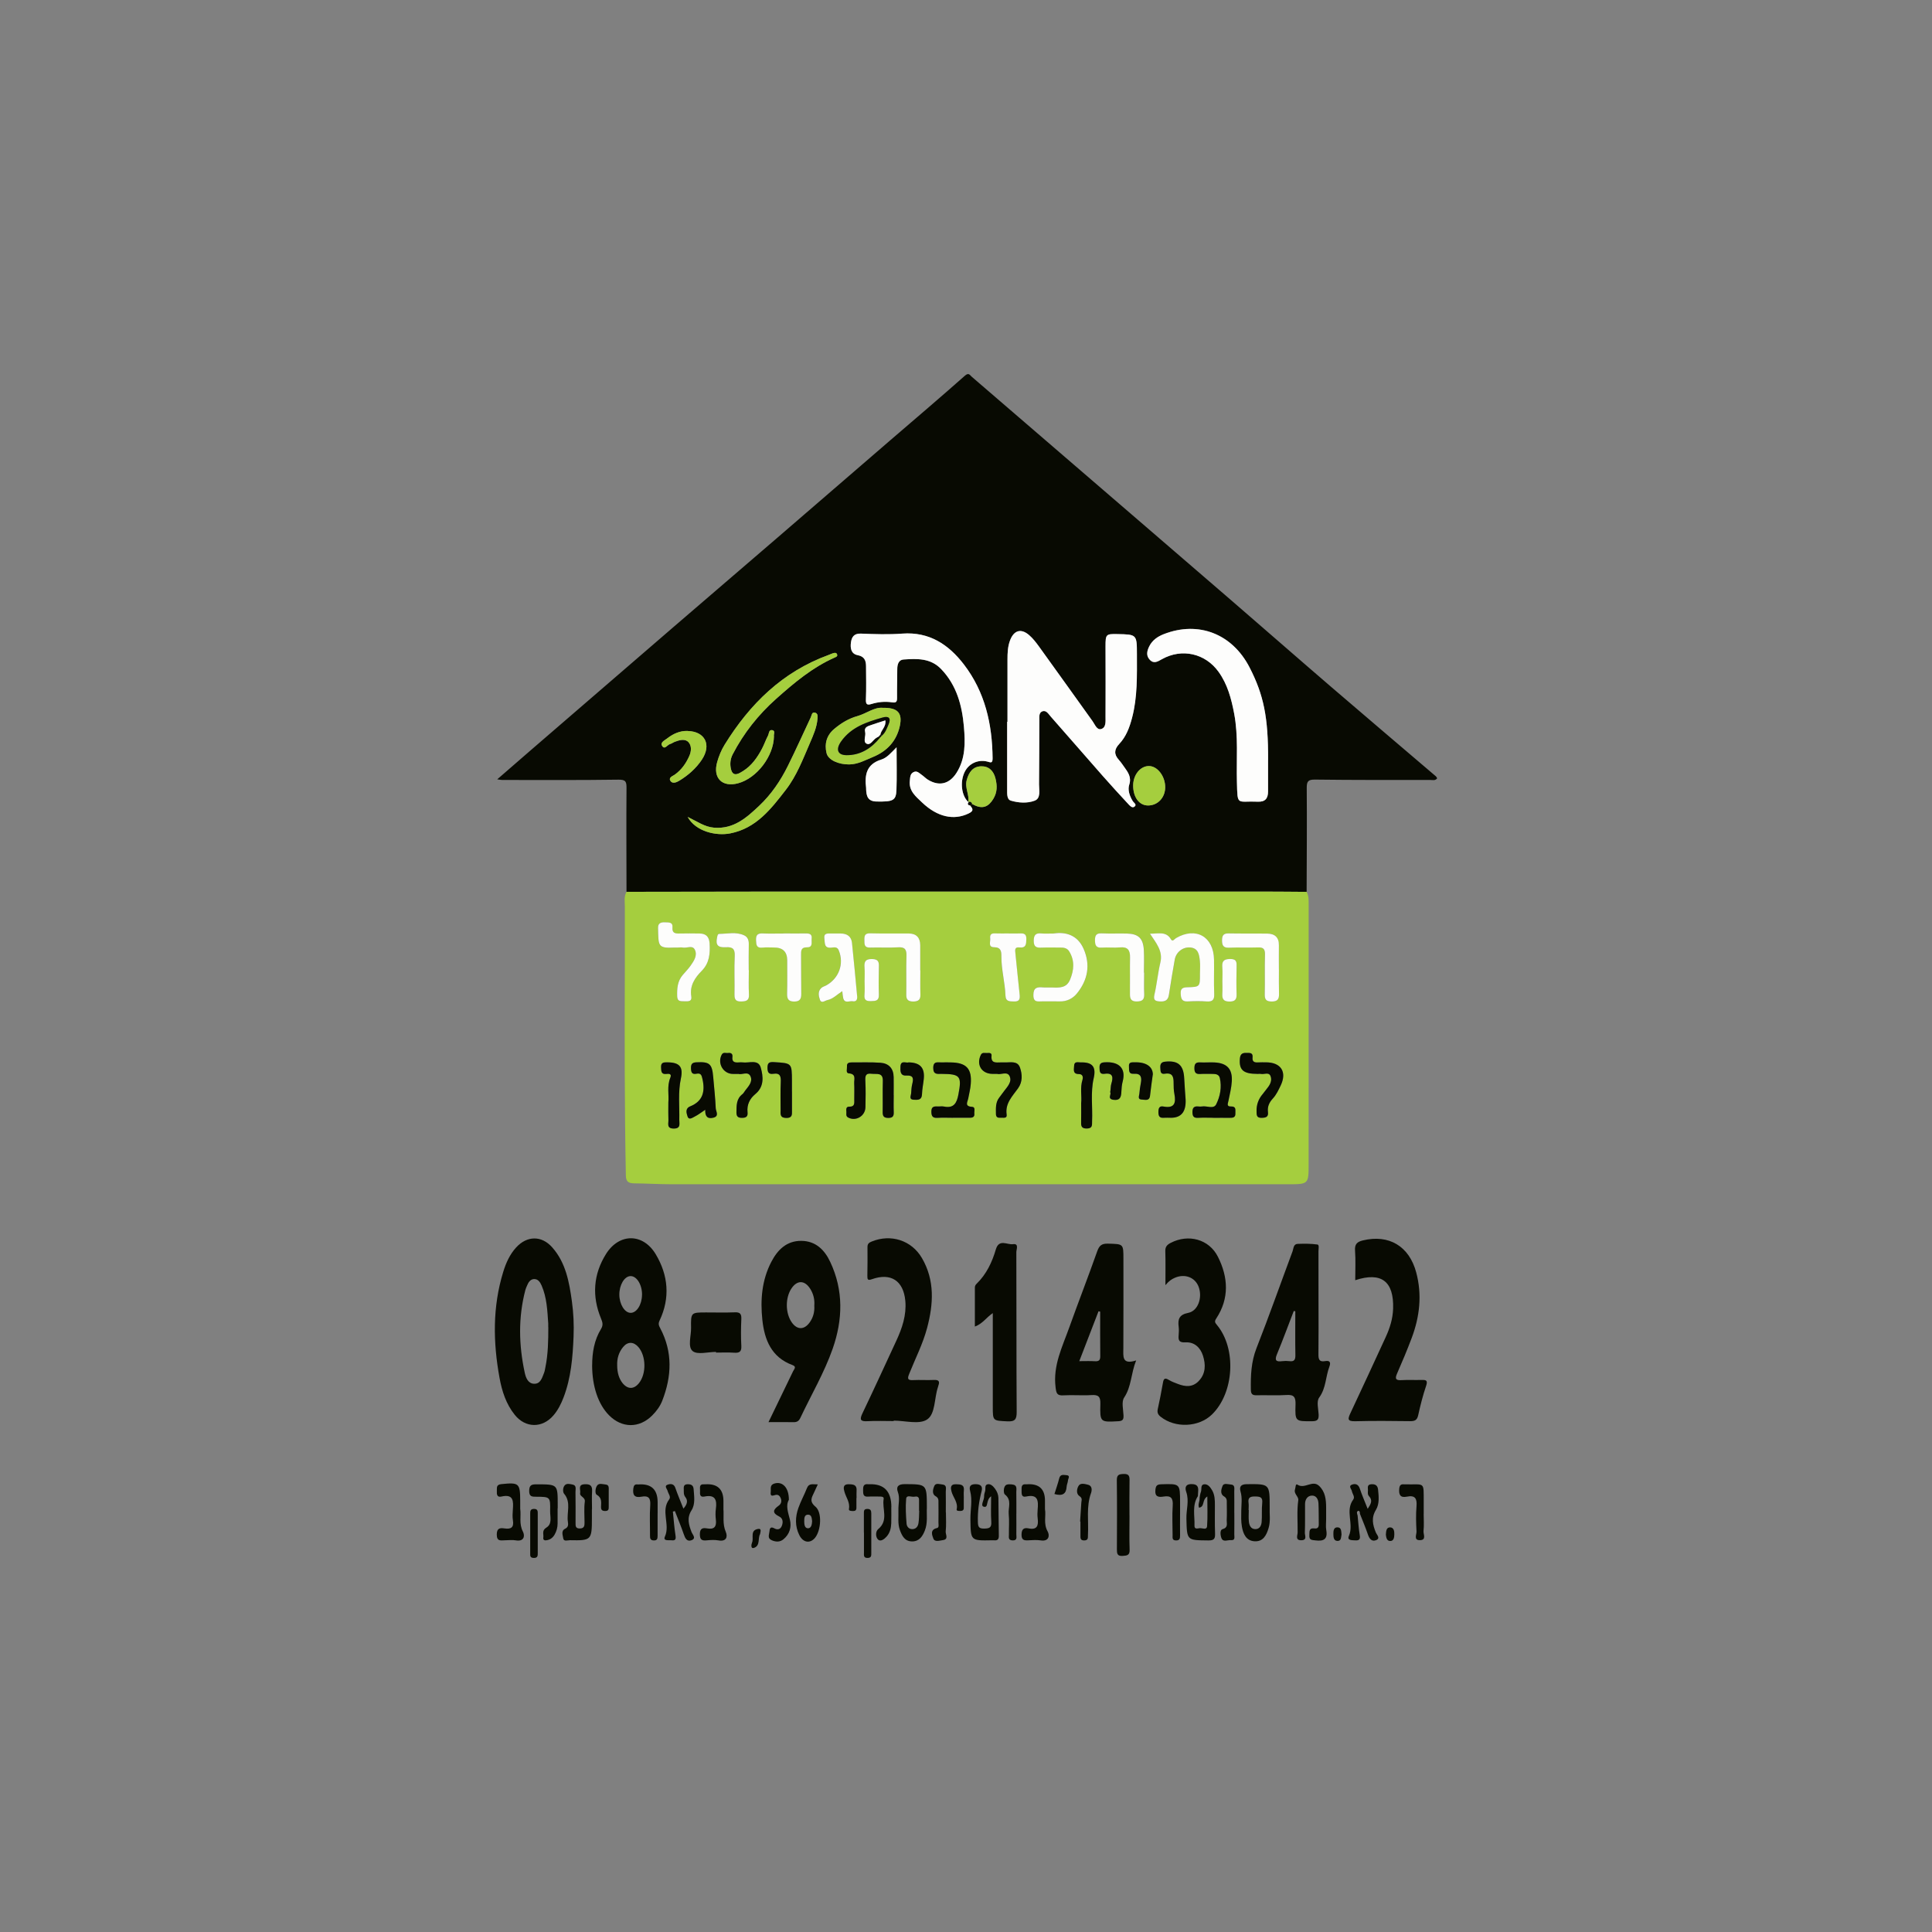 <svg xmlns="http://www.w3.org/2000/svg" id="Layer_1" viewBox="0 0 512 512"><rect x="0" y="0" width="512" height="512" fill="#808080" stroke="none"/><defs><style>      .cls-1 {        fill: #a5ce3e;      }      .cls-2 {        fill: #080a02;      }      .cls-3 {        fill: #fdfdfc;      }    </style></defs><path class="cls-2" d="M166.03,236.34c-.01-9.17-.07-18.33,0-27.49.01-1.66-.17-2.26-2.13-2.23-10.28.15-20.55.08-30.83.08-.29,0-.59-.07-1.3-.17,3.09-2.68,5.9-5.13,8.72-7.57,12.76-11.02,25.52-22.04,38.29-33.05,9.04-7.79,18.11-15.55,27.15-23.34,10.03-8.64,20.05-17.31,30.08-25.96,6.57-5.66,13.19-11.27,19.67-17.02,1.06-.94,1.31-.21,1.85.26,7.78,6.7,15.56,13.4,23.34,20.1,15.25,13.14,30.52,26.27,45.76,39.43,8.78,7.58,17.51,15.24,26.31,22.8,9.16,7.88,18.38,15.69,27.57,23.54.16.14.24.36.36.53-.51.69-1.2.45-1.8.45-10.2,0-20.4.03-30.59-.1-1.86-.02-2.19.51-2.18,2.26.07,9.16,0,18.33-.03,27.49-3.82-.02-7.63-.07-11.45-.07-42.66,0-85.32,0-127.98,0-13.61,0-27.21.04-40.82.06ZM256.61,212.55c-1.81-1.63-2.26-5.36-.96-7.99,1.1-2.21,3.49-3.33,5.96-2.74.81.19,1.44.64,1.43-.84-.08-9.06-1.99-17.58-7.61-24.89-4.07-5.3-9.17-8.69-16.31-8.17-3.64.27-7.33.14-10.98,0-1.84-.07-2.45.92-2.64,2.36-.2,1.49.02,3.02,1.82,3.36,1.74.33,2.17,1.41,2.18,2.89.02,2.95.08,5.9-.03,8.84-.05,1.28.3,1.56,1.45,1.21,1.77-.55,3.62-.73,5.43-.45,1.13.17,1.38-.12,1.37-1.18-.03-2.55.06-5.1.06-7.65,0-1.23.37-2.43,1.66-2.52,3.58-.24,7.16-.41,10,2.57,4.09,4.28,5.5,9.62,6,15.23.37,4.19.46,8.45-1.98,12.27-1.86,2.92-4.56,3.61-7.54,1.8-.61-.37-1.1-.92-1.69-1.32-.63-.42-1.21-1.15-2.12-.71-.95.46-.9,1.38-1,2.26-.32,2.72,1.57,4.19,3.22,5.77,4.07,3.89,8.43,4.83,12.34,2.94,1.32-.64,1.25-1.14.47-2.04.27-.77.71-.34,1.11-.15,2.19,1.04,3.72.41,4.97-1.65,1.09-1.79,1.06-3.52.59-5.44-.51-2.07-1.82-3.28-3.82-3.22-2.12.07-3.2,1.48-3.79,3.61-.59,2.1.73,3.9.41,5.87ZM267,191.29s-.07,0-.11,0c0,5.97,0,11.95,0,17.92,0,1.1-.11,2.63.96,2.96,2.04.62,4.38.77,6.33.02,1.7-.65,1.15-2.76,1.16-4.31.05-5.65.07-11.3.08-16.96,0-.88-.16-1.99.71-2.37,1.09-.49,1.7.65,2.29,1.32,4.63,5.24,9.21,10.54,13.83,15.79,2.21,2.51,4.47,4.96,6.73,7.41.42.45,1.03,1.14,1.6.74.82-.57-.12-1.04-.41-1.52-.82-1.34-1.38-2.93-.93-4.32.66-2.04-.33-3.32-1.33-4.72-.46-.65-.91-1.31-1.44-1.9-1.3-1.45-1.23-2.76.11-4.18,1.85-1.95,2.75-4.37,3.42-6.97,1.45-5.56,1.28-11.21,1.28-16.86,0-5.2-.05-5.2-5.15-5.3-3.05-.06-3.16.03-3.17,3.23,0,6.21.06,12.42,0,18.63-.01,1.2.22,2.92-1.19,3.31-1.11.3-1.64-1.24-2.26-2.11-4.73-6.59-9.43-13.19-14.18-19.76-.79-1.09-1.63-2.19-2.64-3.05-2.13-1.82-3.98-1.26-5,1.34-.65,1.67-.71,3.42-.71,5.17-.01,5.5,0,10.99,0,16.49ZM336.05,201.38c.05-11.25-1.16-17.22-4.91-24.51-4.59-8.92-13.52-12.4-22.69-8.84-1.68.65-3.09,1.62-3.91,3.28-.6,1.21-.88,2.45.17,3.54,1.09,1.14,2.12.44,3.21-.17,5.3-2.96,11.5-1.54,15.01,3.36,2.38,3.32,3.39,7.14,4.13,11.06,1.14,6,.57,12.07.73,18.1.17,6.56-.06,4.99,5.52,5.25,1.98.09,2.74-.87,2.73-2.72-.01-2.79,0-5.57,0-8.36ZM205.1,195.13c-.11-.52.44-1.42-.37-1.62-1.01-.25-.91.89-1.2,1.45-.59,1.12-1,2.34-1.59,3.46-1.23,2.34-2.76,4.51-5.03,5.92-1,.62-2.63,1.74-3.18-.48-.31-1.24-.25-2.62.44-3.94,2.93-5.64,6.81-10.53,11.54-14.74,4.74-4.22,9.59-8.31,15.47-10.91.38-.17.82-.31.68-.79-.18-.62-.72-.49-1.18-.34-.38.12-.74.3-1.11.44-12.2,4.45-20.87,12.99-27.55,23.81-.86,1.4-1.51,3-1.96,4.59-1.19,4.23,1.36,6.74,5.57,5.59,4.95-1.34,9.4-7.16,9.48-12.44ZM233.91,187.58c-2.25-.21-4.31,1.53-6.69,2.19-2.36.66-4.31,1.87-6.13,3.39-2.04,1.7-2.65,3.96-2.05,6.43.46,1.86,3.24,3.02,6.01,2.99,2.31-.03,4.23-1.13,6.26-1.96,3.78-1.55,6.27-4.24,7.14-8.21.76-3.49-.57-4.91-4.55-4.83ZM182.24,216.49c2.12,3.87,7.53,5.1,11.28,4.36,6.89-1.35,10.82-6.49,14.73-11.54,2.88-3.72,4.56-8.17,6.41-12.46.87-2.01,1.8-4.08,1.98-6.34.05-.62.16-1.42-.61-1.64-.92-.26-.91.67-1.15,1.19-2.03,4.31-3.97,8.66-6.09,12.92-1.95,3.92-4.4,7.54-7.59,10.55-3.35,3.16-6.75,6.22-11.96,5.81-2.49-.2-4.37-1.58-7-2.86ZM237.6,198.04c-1.41,1.4-2.53,2.79-4.04,3.25-3.98,1.23-4.46,4.1-4.03,7.56,0,.08,0,.16,0,.24.06,1.82.39,3.27,2.75,3.32,4.37.08,5.18-.23,5.29-3.08.14-3.62.03-7.24.03-11.29ZM304.22,213.46c2.59.02,4.57-2.09,4.57-4.85-.01-2.97-2.1-5.65-4.38-5.6-2.28.04-4.14,2.42-4.11,5.25.03,3.06,1.63,5.18,3.92,5.2ZM182.28,193.72c-2.08-.07-3.86.73-5.46,1.98-.66.51-1.88,1.04-1.37,1.93.69,1.21,1.41-.25,2.13-.44.45-.12.84-.45,1.29-.61,1.22-.46,2.68-.87,3.59.11.86.92.78,2.39.24,3.62-.87,1.99-2.07,3.72-3.9,5.01-.52.37-1.79.75-1.05,1.73.51.68,1.5.32,2.2-.1,2.41-1.45,4.53-3.32,6.07-5.64,2.6-3.95.79-7.45-3.73-7.57Z"></path><path class="cls-1" d="M166.03,236.34c13.61-.02,27.21-.06,40.82-.06,42.66,0,85.32,0,127.98,0,3.82,0,7.63.05,11.45.07.55,1.03.53,2.15.53,3.26,0,22.95,0,45.91-.01,68.86,0,5.35,0,5.37-5.51,5.37-54.42,0-108.84.01-163.25,0-3.34,0-6.68-.21-10.02-.24-1.44-.02-2.13-.45-2.16-2.05-.36-18.48-.34-36.97-.27-55.46.02-5.26,0-10.52,0-15.78,0-1.34-.28-2.71.44-3.97ZM304.76,247.44c1.69,2.55,3.48,4.62,2.76,7.65-.66,2.78-.92,5.65-1.56,8.44-.35,1.5.14,1.81,1.48,1.88,1.33.07,2.11-.31,2.33-1.7.49-3.14.99-6.28,1.56-9.41.36-2,2.18-3.37,4.11-3.2,2.15.19,2.36,1.87,2.54,3.46.14,1.18.03,2.39.03,3.58,0,3.37,0,3.42-3.35,3.51-1.17.03-1.81.29-1.75,1.6.06,1.22.16,2.23,1.81,2.15,1.67-.08,3.35-.11,5.02,0,1.53.11,2.12-.34,2.05-1.98-.14-3.02,0-6.06-.05-9.08-.09-6.13-4.82-8.8-10.08-5.72-.43.25-.88,1.08-1.33.32-1.27-2.17-3.23-1.49-5.56-1.49ZM279.27,247.38c-1.5,0-2.39.07-3.25-.02-1.53-.16-2.06.39-2.06,1.99,0,1.62.75,1.83,2.06,1.77,1.67-.07,3.34,0,5.02-.02.93-.01,1.8.16,2.3.98,1.52,2.45,1.32,4.97.25,7.53-.94,2.27-2.88,2.14-4.82,2.07-.8-.03-1.6.05-2.39-.02-1.54-.14-2.51.05-2.51,2.06,0,2.04,1.25,1.62,2.38,1.64,1.51.02,3.03-.04,4.54.01,1.9.06,3.49-.73,4.6-2.09,2.89-3.54,3.65-7.57,1.79-11.83-1.63-3.73-4.81-4.54-7.9-4.08ZM179.71,251.11c.4,0,.81-.07,1.19.01,1.09.23,2.6-.73,3.24.59.72,1.51-.23,2.93-1.11,4.18-.63.9-1.42,1.69-2.13,2.53-1.39,1.64-1.51,3.6-1.45,5.63.04,1.51,1.1,1.26,2.03,1.31.92.04,1.93.07,1.71-1.27-.46-2.85.94-4.95,2.75-6.78,2.07-2.09,2.25-4.57,2.1-7.26-.1-1.76-.91-2.63-2.64-2.65-1.75-.02-3.5-.05-5.25,0-1.16.03-2.08-.05-1.95-1.59.13-1.48-.97-1.33-1.93-1.38-1.1-.06-1.92.2-1.89,1.5.13,4.78-.15,5.42,4.37,5.19.32-.02.64,0,.95,0ZM236.84,290.21c0-1.59.02-3.19,0-4.78-.04-2.28-1.3-3.62-3.49-3.79-2.54-.19-5.09-.07-7.64-.09-.71,0-1.31.13-1.24,1.03.05.67-.38,1.8.48,1.87,2.03.16,1.38,1.55,1.43,2.6.07,1.43.01,2.87.02,4.3,0,.95.21,1.97-1.33,1.93-.98-.02-.78.82-.76,1.42.02.52-.19,1.11.48,1.46,2.02,1.07,4.52-.37,4.57-2.72.05-2.31.09-4.62-.02-6.93-.06-1.31-.02-2.17,1.67-1.95,1.34.18,3.03-.45,2.96,1.94-.08,2.71,0,5.42-.04,8.13-.02,1.05.21,1.62,1.42,1.63,1.15.02,1.56-.38,1.51-1.51-.06-1.51-.02-3.03-.01-4.54ZM338.93,256.95s-.02,0-.03,0c0-2.15-.03-4.29,0-6.44.03-2.1-1.09-3.08-3.06-3.11-3.41-.05-6.83.02-10.25-.05-1.38-.03-1.77.54-1.76,1.84,0,1.37.34,2.02,1.88,1.95,2.54-.12,5.08.03,7.62-.07,1.46-.06,1.92.43,1.88,1.9-.1,3.49.03,6.99-.06,10.49-.03,1.44.42,1.95,1.89,1.94,1.52,0,1.93-.65,1.89-2.02-.06-2.14-.02-4.29-.02-6.44ZM207.77,247.37c-1.91,0-3.82.06-5.73-.02-1.43-.06-1.75.59-1.69,1.87.05,1.16.12,2.05,1.66,1.89,1.02-.11,2.07-.03,3.1-.03q3.51,0,3.5,3.41c0,2.94.04,5.89-.03,8.83-.03,1.37.35,2.06,1.86,2.08,1.51.01,1.91-.69,1.89-2.05-.05-3.42-.01-6.84-.05-10.27-.01-1.11-.03-2.07,1.54-2.05,1.67.02,1.17-1.32,1.27-2.27.13-1.25-.58-1.43-1.6-1.41-1.91.05-3.82.01-5.73,0ZM243.9,257.19s-.02,0-.04,0c0-2.22.01-4.45,0-6.67-.02-2.01-1.02-3.11-3.06-3.12-3.41-.02-6.83.04-10.24-.04-1.4-.03-1.52.68-1.5,1.77.03,1.08-.09,2.07,1.53,2.01,2.46-.1,4.93.08,7.38-.07,1.85-.12,2.3.59,2.24,2.31-.11,3.41,0,6.83-.05,10.25-.02,1.38.59,1.81,1.86,1.8,1.24,0,1.93-.39,1.89-1.79-.06-2.14-.02-4.29-.02-6.43ZM223.19,262.68c.11.81.14,1.29.23,1.75.34,1.64,1.65.76,2.53.91.95.17,1.26-.44,1.18-1.3-.44-4.73-.85-9.47-1.37-14.2-.18-1.66-1.3-2.46-2.98-2.45-.87,0-1.75,0-2.62,0-.96,0-1.94-.16-1.71,1.44.18,1.19-.08,2.47,1.8,2.31.72-.06,1.58-.33,2.01.72,1.46,3.54.07,7.44-3.36,9.3-.42.23-.92.35-1.26.66-.98.89-.72,2.13-.38,3.1.39,1.13,1.34.24,2.03.1,1.42-.29,2.41-1.38,3.88-2.34ZM303.21,257.74s-.03,0-.04,0c0-1.99.09-3.99-.02-5.98-.17-3.09-1.42-4.28-4.49-4.37-2.23-.06-4.46.05-6.69-.05-1.4-.06-1.78.49-1.77,1.8,0,1.34.27,2.11,1.85,1.98,1.58-.12,3.2.09,4.78-.06,2.05-.2,2.69.73,2.66,2.62-.05,3.27.02,6.54-.02,9.8-.02,1.27.37,1.92,1.77,1.91,1.37,0,2.08-.4,2.01-1.92-.09-1.91-.02-3.82-.02-5.74ZM267.32,247.38c-1.19,0-2.39.04-3.58-.01-.99-.04-1.48.24-1.34,1.34.11.93-.64,2.31,1.08,2.33,1.77.01,1.91,1.14,1.89,2.38-.04,3.52.95,6.93,1.08,10.43.06,1.69,1.24,1.52,2.36,1.56,1.4.05,1.52-.75,1.39-1.86-.4-3.63-.75-7.27-1.12-10.9-.09-.82-.24-1.71,1.04-1.56,1.79.21,1.83-.86,1.86-2.21.04-1.88-1.23-1.46-2.28-1.49-.79-.03-1.59,0-2.39,0ZM252.51,296.22c1.51,0,3.02,0,4.53,0,.75,0,1.27-.24,1.16-1.09-.08-.65.38-1.74-.6-1.8-2.09-.12-1.18-1.3-1-2.28.23-1.25.55-2.49.65-3.75.33-4.09-1.17-5.69-5.29-5.74-.8-.01-1.59-.03-2.39,0-1.01.05-2.27-.46-2.26,1.47,0,1.81,1.08,1.56,2.2,1.57,5,.03,5.4.6,4.46,5.49-.43,2.23-1.21,3.72-3.84,3.16-.53-.11-1.11,0-1.67-.02-.98-.05-1.66.06-1.65,1.37.01,1.23.36,1.73,1.63,1.65,1.35-.09,2.7-.02,4.06-.02ZM321.55,296.22c1.43,0,2.87-.02,4.3,0,.88.02,1.61-.05,1.54-1.23-.05-.84.29-1.83-1.17-1.78-1.24.04-.81-.79-.67-1.49.34-1.71.79-3.43.89-5.16.2-3.31-1.3-4.87-4.61-5.02-1.27-.06-2.55.06-3.82-.01-1.18-.06-1.48.45-1.48,1.55,0,1.14.36,1.6,1.52,1.52,1.11-.07,2.23-.02,3.34-.02.84,0,1.66.14,1.88,1.1.56,2.43.08,4.85-.97,6.96-.68,1.36-2.49.33-3.77.57-.31.06-.64.04-.95,0-1.09-.11-1.57.29-1.57,1.46,0,1.1.29,1.62,1.48,1.55,1.35-.08,2.71-.02,4.06-.02ZM198.45,257.11s-.02,0-.03,0c0-2.3-.04-4.61.02-6.91.03-1.07-.3-1.91-1.26-2.35-2.12-.96-4.36-.39-6.56-.37-.46,0-.5.51-.58.91-.43,1.97.15,2.76,2.31,2.63,1.88-.12,2.45.49,2.36,2.38-.15,3.41,0,6.83-.06,10.24-.03,1.38.51,1.79,1.83,1.75,1.3-.04,2.09-.26,2-1.86-.13-2.14-.03-4.29-.03-6.43ZM333.23,284.59c.32,0,.65-.05.95.01.86.18,2.07-.56,2.53.56.44,1.07-.02,2.18-.77,3.09-.45.55-.85,1.15-1.31,1.69-1.13,1.33-1.67,2.84-1.62,4.6.03.93-.04,1.71,1.31,1.7,1.14-.01,1.88-.2,1.71-1.55-.18-1.43.32-2.52,1.32-3.6.89-.96,1.48-2.22,2.05-3.42,1.72-3.58.08-6.13-3.88-6.14-.71,0-1.43-.02-2.14.02-.95.05-1.56-.19-1.43-1.3.16-1.43-.87-1.19-1.72-1.22-1.06-.04-1.54.38-1.64,1.52-.25,3.01.88,4.04,4.65,4.04ZM195.66,284.6c.91.35,2.56-.8,3.21.63.67,1.46-.53,2.68-1.4,3.81-.24.32-.43.7-.73.94-1.6,1.22-1.55,2.95-1.58,4.7-.02,1.08.24,1.58,1.44,1.58,1.13,0,1.62-.36,1.5-1.49-.21-1.99.59-3.6,2.07-4.82,2.4-1.97,2.09-4.66,1.43-7-.65-2.29-3.11-1.15-4.81-1.39-.31-.04-.64-.02-.95,0-1.06.08-1.93-.02-1.75-1.46.11-.84-.4-1.15-1.17-1.03-.57.08-1.27-.32-1.68.47-1.2,2.28.43,5.07,2.99,5.08.4,0,.79,0,1.42,0ZM264.23,284.59c.97.31,2.65-.73,3.3.54.77,1.51-.53,2.82-1.44,4.03-.43.57-.84,1.15-1.28,1.72-1.01,1.31-.88,2.83-.87,4.34,0,.91.55,1.05,1.25.99.64-.06,1.75.29,1.59-.82-.43-3.01,1.53-4.87,3.03-6.98,1.23-1.73,1.11-3.7.51-5.47-.66-1.94-2.63-1.31-4.16-1.39-.32-.02-.64,0-.95,0-1.27.03-2.65.29-2.43-1.8.08-.79-.68-.73-1.23-.69-.58.04-1.26-.27-1.64.55-1.22,2.62.27,4.98,3.17,4.98.32,0,.64,0,1.16,0ZM186.9,294.1c-.08,1.58.47,2.49,2.09,2.11,1.72-.4.73-1.68.69-2.51-.13-2.77-.44-5.53-.67-8.3-.3-3.52-.98-4.06-4.42-3.89-1.17.06-1.49.47-1.47,1.56.02,1.05.22,1.72,1.47,1.47,1.18-.24,1.35.41,1.58,1.44.73,3.28.11,5.84-3.25,7.2-1.42.58-.99,1.82-.73,2.63.36,1.17,1.35.37,1.96.06.89-.44,1.69-1.08,2.75-1.78ZM314.2,291.4c-.09-1.31-.26-3.45-.37-5.6-.18-3.57-1.62-4.82-5.12-4.44-1.04.11-1.28.71-1.21,1.65.06.82-.04,1.75,1.19,1.54,2.13-.35,2.34.92,2.33,2.53,0,.95.03,1.92.21,2.85.47,2.4,0,3.86-2.9,3.31-1.07-.21-1.33.43-1.34,1.4-.01,1.06.22,1.7,1.44,1.58.63-.06,1.27,0,1.91,0q4.06,0,3.86-4.82ZM177.12,292.16c0,1.74-.05,3.18.02,4.61.04.98-.54,2.3,1.42,2.31,1.93,0,1.44-1.33,1.46-2.3.09-3.65-.36-7.33.42-10.96.66-3.07-.33-4.26-3.54-4.29-.94,0-1.77-.06-1.71,1.3.05,1.03,0,1.97,1.48,1.77.7-.09,1.39,0,.97,1.01-.93,2.23-.32,4.57-.52,6.55ZM209.88,289.31h0c0-.96,0-1.91,0-2.87-.01-4.74-.02-4.68-4.66-4.97-1.2-.08-1.8.03-1.82,1.38-.02,1.13.18,1.92,1.55,1.71,1.84-.28,2.04.72,1.97,2.23-.11,2.46-.03,4.93-.04,7.4,0,1.03-.22,2.03,1.46,2.07,1.63.04,1.57-.84,1.55-1.94-.03-1.67,0-3.34,0-5.02ZM286.53,292.24c0,1.86.03,3.37-.01,4.88-.03,1.11-.07,2,1.55,1.95,1.55-.04,1.31-.97,1.35-1.92.17-3.8-.44-7.64.43-11.41.69-3-.33-4.28-3.4-4.19-.71.02-1.76-.39-1.79.9-.02.93-.48,2.18,1.29,2.19.94,0,1.17.75.92,1.54-.67,2.11-.15,4.27-.33,6.06ZM323.95,259.79c0,1.19.05,2.39-.01,3.58-.08,1.36.32,2.05,1.85,2.05,1.45,0,1.98-.48,1.93-1.93-.08-2.38-.07-4.77,0-7.16.03-1.31.08-2.22-1.78-2.19-1.83.03-2.12.81-2,2.31.09,1.11.02,2.23.02,3.34ZM229.13,259.77c0,1.27.09,2.56-.02,3.82-.12,1.37.36,1.74,1.72,1.71,1.3-.03,2.15-.09,2.09-1.73-.09-2.39-.07-4.78,0-7.17.03-1.32.01-2.23-1.8-2.26-1.85-.03-2.12.78-2,2.28.09,1.11.02,2.23.02,3.34ZM240.87,281.54c-.71.3-2.14-.71-2.24,1.11-.06,1.16-.09,2.48,1.51,2.39,2.09-.12,1.92.94,1.59,2.35-.18.77-.21,1.57-.27,2.37-.05.69-.67,1.65.77,1.7,1.1.04,2.06.07,2.11-1.48.05-1.34.34-2.68.47-4.02.3-2.94-.93-4.34-3.94-4.41ZM294.21,289.46c.41.49-.91,1.76.87,2,1.68.22,2.02-.68,2.08-2.05.04-.95.12-1.92.36-2.83.9-3.45-.97-5.29-4.77-5.06-1.04.06-1.4.4-1.37,1.41.02.96.03,1.83,1.34,1.64,2.37-.34,2.25,1.13,1.79,2.6-.22.72-.13,1.4-.31,2.29ZM305.5,284.78c0-2.07-1.77-3.33-4.75-3.24-.79.02-1.7-.16-1.58,1.12.08.88-.25,2.03,1.33,1.92,1.81-.13,2.11.92,1.82,2.43-.18.93-.32,1.87-.39,2.82-.05.61-.56,1.57.68,1.59.85.01,1.99.47,2.15-1.07.19-1.81.47-3.61.72-5.55Z"></path><path class="cls-2" d="M156.93,361.82c0-3.39.55-6.68,2.34-9.62.63-1.03.43-1.75,0-2.8-2.45-5.9-2.03-11.74,1.35-17.11,3.49-5.54,9.79-5.52,13.15.09,3.33,5.55,3.87,11.55,1.04,17.55-.44.92-.2,1.38.18,2.11,3.31,6.29,3.03,12.7.52,19.15-.58,1.49-1.53,2.78-2.67,3.92-3.41,3.42-8.02,3.41-11.44-.05-2.86-2.89-4.47-7.64-4.48-13.24ZM163.56,361.83c0,1.93.49,3.54,1.41,4.69,1.37,1.7,3.01,1.71,4.36.03,1.99-2.49,1.91-7.18-.15-9.57-1.26-1.45-2.83-1.5-4.05-.01-1.15,1.4-1.64,3.05-1.57,4.86ZM170.15,343.14c.02-2.71-1.44-5.04-3.11-4.96-1.58.08-2.92,2.35-2.91,4.91.01,2.54,1.41,4.81,2.98,4.83,1.61.02,3.01-2.18,3.03-4.78Z"></path><path class="cls-2" d="M152,354.17c-.22,5.5-.66,10.96-2.65,16.16-.66,1.72-1.47,3.35-2.67,4.75-2.94,3.45-7.42,3.41-10.26-.13-2.3-2.86-3.4-6.27-4.04-9.81-1.72-9.42-1.87-18.81.98-28.08.73-2.37,1.73-4.62,3.43-6.48,2.87-3.13,6.73-3.2,9.54-.03,3.61,4.06,4.52,9.19,5.23,14.33.42,3.07.57,6.18.44,9.29ZM145.29,351.69c0-.32.02-.64,0-.96-.24-3.41-.36-6.85-1.76-10.06-.4-.92-.99-1.78-2.07-1.7-.93.07-1.45.89-1.79,1.74-.15.37-.33.73-.43,1.11-1.93,7.31-1.76,14.65-.17,21.99.29,1.34.88,2.83,2.44,2.9,1.76.08,2.16-1.61,2.69-2.93.17-.44.23-.92.33-1.39.73-3.53.78-7.12.78-10.7Z"></path><path class="cls-2" d="M203.67,376.86c2.29-4.75,4.4-9.1,6.5-13.45.29-.6,1.02-1.23-.17-1.66-5.57-2.05-7.41-6.69-7.97-11.99-.56-5.29-.14-10.52,2.38-15.36,1.67-3.21,4.07-5.59,7.95-5.56,3.8.03,6.16,2.38,7.66,5.58,3.56,7.55,3.34,15.31.65,23-2.24,6.39-5.7,12.25-8.58,18.36-.41.87-.96,1.13-1.85,1.11-2.05-.05-4.11-.01-6.56-.01ZM215.8,346c.13-1.6-.23-3.13-1.12-4.51-1.46-2.25-3.42-2.27-4.92-.06-1.69,2.5-1.65,6.6.09,9.05,1.39,1.95,3.23,1.99,4.66.06.98-1.32,1.4-2.84,1.29-4.54Z"></path><path class="cls-2" d="M349.42,345.2c0,4.54.04,9.07-.02,13.61-.02,1.32.14,2.2,1.77,1.9,1.27-.23,1.55.35,1.13,1.47-1.02,2.68-.86,5.68-2.71,8.2-.73.99-.22,2.94-.14,4.44.06,1.27-.21,1.81-1.68,1.82-4.48.03-4.59.1-4.44-4.43.06-1.95-.4-2.67-2.44-2.52-2.61.18-5.25,0-7.87.07-1.13.03-1.51-.33-1.53-1.48-.06-3.74.07-7.37,1.49-10.99,3.34-8.5,6.37-17.11,9.56-25.67.28-.74.2-1.95,1.38-1.98,1.74-.06,3.5-.07,5.22.17.52.07.27,1.15.27,1.77.02,4.54.01,9.07.01,13.61ZM343.27,347.5c-.14-.02-.27-.04-.41-.07-1.47,3.81-2.87,7.65-4.44,11.42-.7,1.68-.26,2.09,1.39,1.87.62-.08,1.27-.08,1.9,0,1.3.17,1.6-.4,1.58-1.62-.07-3.87-.02-7.74-.02-11.62Z"></path><path class="cls-2" d="M301.09,360.53c-1.4,3.5-1.22,6.91-3.18,9.84-.74,1.11-.24,3.11-.17,4.69.05,1.08-.15,1.51-1.37,1.58-4.79.26-4.89.31-4.76-4.62.05-1.94-.56-2.43-2.39-2.31-2.46.16-4.94-.08-7.4.07-1.75.11-1.89-.59-2.08-2.15-.72-5.77,1.8-10.72,3.63-15.85,2.41-6.73,5.01-13.4,7.39-20.14.54-1.52,1.16-2.1,2.83-2.06,4.13.11,4.13,0,4.13,4.04,0,7.89.02,15.77-.02,23.66-.01,2.15-.44,4.48,3.39,3.25ZM291.56,347.6c-.15-.03-.29-.07-.44-.1-1.67,4.33-3.34,8.66-5.1,13.22,1.58,0,2.85-.06,4.12.02.99.06,1.45-.2,1.44-1.29-.04-3.94-.02-7.89-.02-11.84Z"></path><path class="cls-2" d="M308.85,340.58c0-3.44.06-6.23-.03-9.01-.04-1.17.49-1.71,1.42-2.19,4.67-2.43,10.16-1.02,12.53,3.69,2.72,5.41,3.06,11.01-.44,16.33-.53.81-.37,1.08.18,1.74,5.23,6.29,4.55,17.98-1.32,23.71-3.51,3.42-9.75,3.67-13.6.61-.73-.58-.96-1.13-.77-2.03.5-2.33.98-4.67,1.38-7.02.19-1.16.59-1.3,1.56-.71.74.45,1.58.75,2.39,1.06,1.98.77,3.91.92,5.52-.77,1.88-1.96,1.88-4.35,1.13-6.72-.68-2.14-2.28-3.66-4.58-3.53-1.81.11-1.99-.58-1.86-1.98.06-.71.09-1.44,0-2.15-.26-2.02.14-3.22,2.55-3.69,2.61-.52,3.8-4.09,2.74-6.91-.95-2.52-3.69-3.54-6.34-2.37-.78.35-1.51.79-2.45,1.93Z"></path><path class="cls-2" d="M236.83,376.6c-2.31,0-4.62-.1-6.92.03-1.92.11-2.15-.41-1.35-2.09,3.05-6.38,6-12.81,8.97-19.22,1.55-3.35,2.73-6.81,2.39-10.57-.49-5.35-3.83-7.53-8.85-5.75-1.09.39-1.22.1-1.21-.86.04-2.55.06-5.09.03-7.64-.01-.89.4-1.2,1.16-1.5,5.04-2.04,10.51-.32,13.26,4.38,3.46,5.92,3.06,12.2,1.39,18.51-1.12,4.24-3.14,8.15-4.76,12.21-.51,1.26-.43,1.72,1.05,1.64,1.83-.09,3.66.05,5.49-.04,1.21-.05,1.65.3,1.2,1.49-.06.15-.08.31-.13.46-.98,2.91-.63,7.05-2.86,8.53-2.1,1.39-5.83.3-8.85.3,0,.04,0,.08,0,.12Z"></path><path class="cls-2" d="M359.15,339.28c0-2.76.14-5.31-.05-7.84-.13-1.72.54-2.35,2.08-2.72,6.89-1.66,12.28,1.51,14.14,8.52,1.57,5.89.92,11.68-1.2,17.32-1.2,3.2-2.53,6.35-3.9,9.48-.62,1.41-.26,1.8,1.2,1.71,1.75-.1,3.5,0,5.25-.05,1.16-.03,1.79.02,1.27,1.55-.87,2.55-1.53,5.19-2.11,7.82-.29,1.32-.94,1.56-2.15,1.55-4.85-.06-9.71-.11-14.56.02-2.11.05-1.94-.65-1.24-2.15,3.15-6.68,6.23-13.4,9.33-20.11,1.11-2.4,1.9-4.9,1.98-7.57.23-7.25-3.11-9.83-10.05-7.54Z"></path><path class="cls-2" d="M263.12,347.97c-1.74,1.17-2.71,2.84-4.77,3.58,0-3.6,0-6.98,0-10.36,0-.4.18-.71.5-1.02,2.58-2.52,4.07-5.69,5.06-9.07.85-2.87,3.02-1.16,4.54-1.38,1.64-.23.89,1.38.89,2.12.06,14.11,0,28.22.09,42.33.01,1.92-.4,2.6-2.45,2.5-3.87-.19-3.88-.06-3.88-3.91,0-7.41,0-14.83,0-22.24,0-.76,0-1.52,0-2.54Z"></path><path class="cls-2" d="M189.75,358.27c-2.13,0-4.92.82-6.19-.22-1.36-1.11-.39-4.01-.42-6.13-.07-4.11-.02-4.11,3.99-4.11,2.54,0,5.09.07,7.62-.03,1.39-.06,1.76.44,1.71,1.76-.1,2.38-.14,4.77,0,7.15.08,1.57-.54,1.89-1.94,1.79-1.58-.11-3.17-.03-4.76-.03,0-.06,0-.12,0-.17Z"></path><path class="cls-2" d="M317.9,397c.11-.55.14-1.12.35-1.63.27-.69-.17-1.87.83-2.01,1.02-.14,1.68.78,2.16,1.61.7,1.22.72,2.58.72,3.94,0,2.47-.05,4.94.04,7.41.05,1.34-.14,1.93-1.77,1.91-5.76-.06-5.68.02-5.82-5.8-.06-2.34.78-4.67-.04-7.04-.29-.85-.45-2.06,1.33-2.09,1.6-.02,1.94.67,1.82,2-.04.4-.05.79-.07,1.19-1.58,2.46-.8,5.19-.9,7.82-.04,1.05.85.73,1.38.67.68-.08,1.87.61,1.96-.54.18-2.49.06-5.01.06-7.87-1.51.98-.58,2.69-2.19,2.99-.37-.93.23-1.75.15-2.59Z"></path><path class="cls-2" d="M262.67,396.52c-1.53,1.08-.61,3.12-1.95,2.78-1.01-.25.12-1.77.08-2.74-.02-.46.13-.95.27-1.4.19-.63-.23-1.66.7-1.82.8-.13,1.44.54,1.93,1.2.53.73.87,1.54.89,2.44.06,3.34.04,6.69.11,10.03.02.99-.42,1.28-1.3,1.18-.16-.02-.32-.01-.48,0-5.73.12-5.67.12-5.75-5.57-.03-2.5.59-5.01-.08-7.52-.27-1-.08-1.78,1.4-1.78,1.47,0,1.96.61,1.65,1.83-.7,2.7-1.08,5.41-.99,8.21.04,1.29.27,1.75,1.68,1.73,1.41-.02,1.97-.27,1.87-1.81-.14-2.08-.04-4.17-.04-6.76Z"></path><path class="cls-2" d="M359.78,401.64c.18,1.74.28,3.48.57,5.2.19,1.13-.18,1.44-1.22,1.37-.84-.06-2.21.07-1.65-1.21,1.37-3.12-1.07-6.61,1.14-9.6.53-.72-.23-1.49-.36-2.24-.1-.57-1.05-1.36.11-1.75.91-.3,1.64,0,2,1.1.57,1.72,1.3,3.38,2.08,5.35.84-1.28,1.39-2.23.36-3.35-.44-.47-.3-1.05-.29-1.59,0-.66-.28-1.5.88-1.58,1.04-.07,1.68.29,1.8,1.4.19,1.84.39,3.81-.56,5.38-1.3,2.13-.85,3.99-.02,6.03.25.6,1.25,1.48.12,1.98-1.14.51-1.81-.27-2.21-1.42-.64-1.88-1.42-3.7-2.14-5.55.03-.4-.12-.91-.51-.74-.46.2-.23.79-.09,1.22Z"></path><path class="cls-2" d="M178.32,400.58c.22,2.12.37,4.25.7,6.36.15.98-.06,1.37-1.02,1.25-.75-.09-2.36.29-1.78-1,1.43-3.22-1.2-6.78,1.13-9.85.52-.69-.25-1.49-.43-2.24-.14-.57-1.06-1.35.15-1.7.74-.21,1.54-.16,1.9.89.61,1.78,1.36,3.52,2.14,5.51.95-1.06,1.29-2.06.54-3.02-.53-.67-.42-1.31-.44-2-.03-.74-.08-1.42,1.02-1.44.98-.02,1.52.32,1.59,1.31.13,1.9.49,3.95-.56,5.6-1.3,2.05-.72,3.83.01,5.77.25.66,1.31,1.62.03,2.14-1.26.5-1.73-.51-2.1-1.59-.71-2.07-1.56-4.09-2.35-6.13-.17.05-.34.1-.52.15Z"></path><path class="cls-2" d="M336.48,399.47c-.08,1.67.27,3.6-.28,5.45-.56,1.9-1.45,3.72-3.82,3.53-2.19-.18-2.93-2.01-3.26-3.85-.25-1.39-.19-2.84-.17-4.27.02-1.69.3-3.35-.19-5.05-.36-1.26.03-1.95,1.67-1.96,6.05-.05,6.05-.12,6.05,6.15ZM330.89,400.18h.05c0,1.03-.09,2.07.03,3.09.11.97.51,1.94,1.68,1.96,1.2.03,1.62-.96,1.7-1.91.14-1.65-.03-3.34.15-4.98.18-1.64-.61-1.74-1.92-1.76-1.33-.02-1.89.34-1.7,1.71.09.62.01,1.27.01,1.9Z"></path><path class="cls-2" d="M245.63,399.54c-.11,1.85.28,4.02-.55,6.1-.63,1.57-1.51,2.87-3.39,2.85-1.94-.02-2.66-1.49-3.22-3.04-.61-1.69-.31-3.47-.38-5.21-.06-1.61.46-3.2-.15-4.86-.5-1.37.09-2.07,1.8-2.07,5.88.03,5.88-.05,5.89,6.21ZM243.6,400.38s-.03,0-.04,0c0-.95-.02-1.89,0-2.84.03-.95-.59-1.03-1.25-.9-.75.15-2.06-.61-2.17.57-.2,2.18-.06,4.41.11,6.6.06.75.62,1.48,1.62,1.42.96-.06,1.4-.78,1.53-1.56.18-1.08.15-2.2.2-3.3Z"></path><path class="cls-2" d="M156.86,399.94c0,.8,0,1.59,0,2.39,0,5.79-.15,5.96-5.8,5.84-.63-.01-1.68.44-1.8-.52-.1-.8-.64-1.97.51-2.52.88-.42.83-1.13.73-1.81-.39-2.47.96-5.16-1.02-7.48-.35-.41-.38-1.63.21-2.25.53-.55,1.39-.3,2.04-.17,1.13.21.77,1.23.78,1.96.04,2.71.03,5.42.02,8.13,0,.83-.07,1.59,1.17,1.55,1.18-.03,1.21-.78,1.21-1.61,0-1.83-.17-3.69.07-5.49.17-1.26-1.43-1.3-1.23-2.32.16-.85-.68-2.21,1.17-2.3,1.39-.07,2.08.29,1.99,1.83-.1,1.59-.02,3.18-.02,4.78h0Z"></path><path class="cls-2" d="M351.44,402.61c0,.96-.13,1.94.03,2.86.43,2.44-.67,3.03-2.87,2.75-.96-.12-1.69-.05-1.61-1.37.06-1.01-.13-2,1.39-1.8.85.11,1.13-.36,1.11-1.13-.03-1.83,0-3.66-.08-5.49-.05-1.14-.61-2.16-1.82-2.08-1.13.08-1.73,1.05-1.74,2.22-.02,2.55.04,5.1-.05,7.64-.02.69.67,1.92-.88,1.97-1.76.06-1.03-1.33-1.03-2.06.03-2.85-.23-5.71.17-8.57.13-.96-1.27-1.67-.86-2.88.16-.48.11-1.57.62-1.23,1.93,1.3,3.99-1.36,5.77.35,1.64,1.57,1.84,3.62,1.85,5.72,0,1.04,0,2.07,0,3.11Z"></path><path class="cls-2" d="M299.33,401.62c0,3.02-.08,6.04.03,9.05.06,1.53-.69,1.58-1.86,1.66-1.42.1-1.51-.63-1.51-1.71.03-6.11.06-12.23-.02-18.34-.02-1.5.64-1.62,1.84-1.66,1.35-.05,1.55.56,1.53,1.71-.06,3.09-.02,6.19-.02,9.29h0Z"></path><path class="cls-2" d="M191.71,399.84c.17,1.92-.28,4,.62,6.1.57,1.33.16,2.67-1.95,2.28-1-.18-2.07-.11-3.09-.01-1.26.12-1.82-.14-1.82-1.62,0-1.55.73-1.76,1.9-1.55,1.93.35,2.56-.46,2.34-2.31-.11-.94-.13-1.92,0-2.86.33-2.37-.16-3.85-3.01-3.27-1.23.25-1.24-.6-1.18-1.45.05-.8-.38-1.9,1.12-1.79.08,0,.16,0,.24,0q4.81-.32,4.84,4.39c0,.64,0,1.27,0,2.08Z"></path><path class="cls-2" d="M216.72,393.39c-.44.97-.71,1.54-.97,2.11-.61,1.32-1.37,2.35.35,3.78,1.83,1.52,1.48,6.3-.1,8.24-1.31,1.6-3.17,1.33-4.18-.71-1.16-2.33-1.09-4.8-.24-7.19.63-1.79,1.57-3.47,2.26-5.24.55-1.4,1.56-.97,2.88-1ZM215.22,403.13c-.1-.7-.08-1.72-1.07-1.73-1.03-.01-1.01,1.02-1.02,1.78,0,.78.1,1.83,1,1.83.86,0,1.05-1,1.09-1.88Z"></path><path class="cls-2" d="M137.87,399.92c.26,1.8-.37,3.88.7,5.96.61,1.18.29,2.71-1.88,2.33-.92-.16-1.9-.03-2.85-.02-1.07,0-2.18.39-2.19-1.5,0-1.73.84-1.82,2.06-1.64,1.69.25,2.53-.24,2.22-2.13-.15-.93-.09-1.9-.02-2.85.16-2.2.23-4.22-3.03-3.47-1.16.27-1.26-.58-1.21-1.46.05-.84-.23-1.68,1.18-1.83,4.68-.48,5-.26,5.01,4.43,0,.63,0,1.27,0,2.17Z"></path><path class="cls-2" d="M276.93,399.95c.32,1.71-.46,3.8.7,5.88.59,1.05.4,2.74-1.83,2.39-1.08-.17-2.22-.07-3.33-.02-1.09.06-1.76-.09-1.75-1.49.01-1.39.53-1.94,1.82-1.68,2.31.48,2.7-.71,2.46-2.62-.1-.78-.08-1.59-.01-2.38.2-2.23.16-4.13-3.02-3.44-1.36.3-1.23-.81-1.24-1.69-.01-.84-.05-1.66,1.17-1.55.08,0,.16,0,.24,0q4.79-.33,4.79,4.35c0,.63,0,1.27,0,2.24Z"></path><path class="cls-2" d="M209.05,397.48c-.89,1.55-.17,3.36.29,5.27.46,1.91-.06,3.82-1.71,5.17-.96.79-2.03.74-3.14.25-1.18-.52-.65-1.48-.58-2.28.06-.77.22-1.46,1.32-.85.79.44,1.58.3,1.96-.66.39-.99.3-2.01-.69-2.49-1.92-.93-1.65-1.81-.15-2.86.67-.47.85-1.15.59-1.9-.23-.64-.67-1.14-1.43-.95-.73.19-1.42.51-1.26-.75.11-.88-.35-1.92,1.05-2.3,2.11-.58,3.78,1.13,3.76,4.35Z"></path><path class="cls-2" d="M236.2,399.41c0,1.43.04,2.86-.01,4.28-.05,1.28-.34,2.52-1.23,3.52-.61.69-1.58,1.4-2.23.82-.74-.66-.73-2.2,0-2.8,2.83-2.32.98-5.35,1.45-8,.11-.61-.56-.63-1.04-.63-1.03,0-2.07-.05-3.09.02-1.34.09-1.3-.74-1.32-1.68-.02-1,.1-1.77,1.38-1.6.08.01.16,0,.24,0q5.88-.24,5.87,6.05Z"></path><path class="cls-2" d="M147.77,399.71c0,1.35,0,2.7,0,4.04,0,1.05-.28,2.04-.8,2.95-.51.87-1.24,1.41-2.29,1.5-.55.05-.77-.27-.7-.68.16-.91-.48-1.91.81-2.69,1.63-.99.97-2.87,1-4.39.07-3.74.02-3.77-3.63-3.79-1.14,0-1.93.02-1.92-1.55.01-1.58.67-1.75,2.01-1.74,5.55.02,5.55-.03,5.55,5.42,0,.32,0,.63,0,.95,0,0-.02,0-.03,0Z"></path><path class="cls-2" d="M312.73,401.17c0,1.91-.03,3.81,0,5.72.02.84-.12,1.38-1.13,1.34-1-.04-.85-.72-.85-1.34,0-2.62-.15-5.25.03-7.86.14-1.98-.44-2.76-2.45-2.42-1.31.22-2.34.05-2.14-1.77.12-1.07.36-1.45,1.54-1.49,4.99-.15,4.99-.21,5,4.73,0,1.03,0,2.06,0,3.1Z"></path><path class="cls-2" d="M174.27,401.08c0,1.98-.02,3.96,0,5.95,0,.74-.12,1.23-1.02,1.2-.88-.03-1-.51-.99-1.24.02-2.7-.13-5.4.06-8.08.14-1.92-.49-2.62-2.32-2.27-1.83.35-2.39-.43-2.16-2.18.11-.8.36-1.16,1.16-1.07.08,0,.16,0,.24,0q4.98-.34,5.04,4.61c.01,1.03,0,2.06,0,3.09Z"></path><path class="cls-2" d="M377.29,401.2c0,1.51.12,3.03-.04,4.53-.09.84.82,2.36-.89,2.43-1.81.07-.93-1.49-.97-2.32-.12-2.22-.19-4.46,0-6.67.17-2.07-.39-2.98-2.56-2.54-1.72.35-2.17-.48-2.02-2.09.09-.96.44-1.27,1.32-1.17.08,0,.16,0,.24,0,5.34.11,4.9-.88,4.93,4.72,0,1.03,0,2.07,0,3.1Z"></path><path class="cls-2" d="M286.24,403.21c.1-1.66.2-3.32.32-4.98.04-.65.38-1.18-.52-1.77-.89-.59-.7-1.99-.15-2.78.51-.74,1.66-.4,2.45-.21,1.15.28,1.05,1.48.8,2.19-1.32,3.63-.61,7.38-.82,11.07-.04.7.17,1.47-.97,1.5-1.13.03-1.02-.72-1.02-1.44v-3.57s-.06,0-.08,0Z"></path><path class="cls-2" d="M327.11,400.94c0,1.9.02,3.81-.01,5.71-.01.64.31,1.61-.87,1.5-.87-.08-2.08.62-2.53-.52-.28-.7-.48-2.18.27-2.38,1.58-.44,1.08-1.5,1.12-2.4.07-1.5.03-3.02.02-4.52,0-.69.08-1.29-.76-1.79-1.08-.64-.7-1.93-.36-2.77.34-.83,1.44-.4,2.18-.36,1.2.06.91,1.09.92,1.83.03,1.9.01,3.81.01,5.71Z"></path><path class="cls-2" d="M250.68,400.82c0,1.67.12,3.36-.06,5.01-.08.77.85,2.09-.71,2.31-.86.12-2.2.59-2.56-.4-.3-.81-.99-2.37.96-2.79.62-.13.38-.96.39-1.48.03-1.75.01-3.5,0-5.25,0-.68.08-1.24-.78-1.73-1.04-.59-.67-1.93-.28-2.77.37-.78,1.46-.38,2.19-.3,1.17.14.8,1.19.81,1.92.04,1.83.01,3.66.01,5.49h0Z"></path><path class="cls-2" d="M269.34,401.12c0,1.83.03,3.66,0,5.49-.01.71.34,1.68-1.04,1.61-1.16-.06-.92-.86-.93-1.52-.02-1.83.13-3.67-.05-5.48-.17-1.72.91-3.68-1.02-5.17-.36-.28-.44-1.82.19-2.42.39-.37,1.37-.31,2.04-.18,1.09.22.79,1.23.8,1.97.04,1.91.01,3.82.02,5.72Z"></path><path class="cls-2" d="M228.94,406.19c0-1.67.01-3.34,0-5.01,0-.67-.08-1.3.91-1.3.86,0,1.05.43,1.05,1.2-.02,3.5,0,7,0,10.5,0,.65.04,1.26-.94,1.29-1.18.04-1-.75-1-1.43-.01-1.75,0-3.5,0-5.25Z"></path><path class="cls-2" d="M142.51,406.28c0,1.74,0,3.49,0,5.23,0,.74.03,1.39-1.08,1.36-1.01-.03-.92-.64-.92-1.26,0-3.49,0-6.98,0-10.46,0-.69.03-1.24.95-1.27,1.1-.04,1.06.65,1.05,1.4-.01,1.66,0,3.33,0,4.99Z"></path><path class="cls-2" d="M161.32,397c0,.79-.02,1.59,0,2.38.02.65-.13,1.04-.9,1.05-.79,0-1.15-.22-1.14-1.07.02-1.19.31-2.41-1.16-3.25-.47-.27-.39-1.74.13-2.44.52-.7,1.49-.32,2.24-.26,1.01.09.82.98.83,1.68.01.64,0,1.27,0,1.91Z"></path><path class="cls-2" d="M226.96,396.98c0,.87,0,1.74,0,2.62,0,.59-.29.86-.88.84-.47-.02-1.21,0-1.1-.56.33-1.77-.8-3.06-1.2-4.58-.19-.73-.56-1.98,1.14-1.96,1.28.02,2.21.14,2.08,1.75-.05.63,0,1.27,0,1.9h-.03Z"></path><path class="cls-2" d="M255.41,397c0,.88,0,1.75,0,2.63,0,.63-.4.79-.93.79-.39,0-1.05-.01-.96-.4.44-1.89-.95-3.17-1.36-4.76-.21-.81-.44-1.97,1.21-1.92,1.27.03,2.25.09,2.06,1.75-.07.63-.01,1.27-.01,1.91Z"></path><path class="cls-2" d="M279.43,395.94c.44-1.43.93-2.77,1.27-4.15.29-1.19,1.18-.9,1.89-.86,1.17.07.46.92.43,1.42-.03.54-.32,1.07-.35,1.62-.11,1.97-1.13,2.56-3.24,1.96Z"></path><path class="cls-2" d="M201.42,406.57c-.63,1.05.13,3.07-1.63,3.64-.85.28-.72-.87-.49-1.4.53-1.22-.64-3.27,1.62-3.63.92-.14.64.64.5,1.39Z"></path><path class="cls-2" d="M355.52,406.65c-.16.68,0,1.75-1.1,1.71-1.03-.04-1.05-1.08-1.06-1.84-.01-.77.05-1.8,1.11-1.76,1.06.04.95,1.07,1.05,1.9Z"></path><path class="cls-2" d="M367.27,406.7c.07-.93.1-1.93,1.11-1.93.98,0,1.15,1,1.13,1.79-.02.76-.08,1.83-1.09,1.82-.96,0-1.06-1-1.15-1.68Z"></path><path class="cls-3" d="M267,191.29c0-5.5,0-10.99,0-16.49,0-1.75.06-3.5.71-5.17,1.02-2.6,2.87-3.16,5-1.34,1.01.87,1.85,1.96,2.64,3.05,4.75,6.57,9.45,13.18,14.18,19.76.63.87,1.15,2.41,2.26,2.11,1.42-.38,1.18-2.11,1.19-3.31.05-6.21,0-12.42,0-18.63,0-3.2.12-3.29,3.17-3.23,5.1.1,5.14.1,5.15,5.3,0,5.65.18,11.3-1.28,16.86-.68,2.59-1.58,5.01-3.42,6.97-1.34,1.42-1.41,2.74-.11,4.18.53.59.98,1.25,1.44,1.9,1,1.41,1.99,2.69,1.33,4.72-.45,1.4.11,2.98.93,4.32.29.48,1.23.95.41,1.52-.57.4-1.19-.29-1.6-.74-2.27-2.45-4.53-4.91-6.73-7.41-4.62-5.25-9.2-10.54-13.83-15.79-.59-.67-1.2-1.81-2.29-1.32-.87.39-.7,1.49-.71,2.37-.02,5.65-.03,11.3-.08,16.96-.01,1.55.54,3.66-1.16,4.31-1.95.74-4.29.59-6.33-.02-1.07-.33-.96-1.86-.96-2.96,0-5.97,0-11.95,0-17.92.04,0,.07,0,.11,0Z"></path><path class="cls-3" d="M257.15,213.54c.78.9.85,1.41-.47,2.04-3.91,1.88-8.27.95-12.34-2.94-1.65-1.58-3.54-3.05-3.22-5.77.1-.88.05-1.8,1-2.26.91-.45,1.49.28,2.12.71.59.4,1.08.95,1.69,1.32,2.98,1.81,5.67,1.12,7.54-1.8,2.44-3.81,2.34-8.07,1.98-12.27-.49-5.61-1.91-10.95-6-15.23-2.84-2.98-6.42-2.81-10-2.57-1.29.09-1.66,1.28-1.66,2.52,0,2.55-.09,5.1-.06,7.65.01,1.06-.24,1.35-1.37,1.18-1.82-.28-3.66-.1-5.43.45-1.15.36-1.5.07-1.45-1.21.12-2.94.05-5.89.03-8.84-.01-1.48-.45-2.56-2.18-2.89-1.79-.34-2.02-1.87-1.82-3.36.2-1.44.8-2.43,2.64-2.36,3.66.15,7.34.28,10.98,0,7.13-.52,12.24,2.87,16.31,8.17,5.61,7.31,7.53,15.83,7.61,24.89.01,1.48-.62,1.03-1.43.84-2.47-.59-4.86.53-5.96,2.74-1.31,2.63-.86,6.36.96,7.99l.12-.02c-.45.64-.1.85.5.93l-.08.07Z"></path><path class="cls-3" d="M336.05,201.38c0,2.79-.01,5.57,0,8.36,0,1.85-.75,2.81-2.73,2.72-5.59-.25-5.35,1.32-5.52-5.25-.16-6.04.41-12.1-.73-18.1-.75-3.93-1.75-7.74-4.13-11.06-3.52-4.9-9.71-6.32-15.01-3.36-1.08.6-2.12,1.31-3.21.17-1.04-1.09-.76-2.33-.17-3.54.82-1.67,2.23-2.63,3.91-3.28,9.16-3.55,18.1-.07,22.69,8.84,3.75,7.29,4.96,13.26,4.91,24.51Z"></path><path class="cls-1" d="M205.1,195.13c-.08,5.27-4.53,11.09-9.48,12.44-4.21,1.14-6.76-1.36-5.57-5.59.45-1.59,1.09-3.19,1.96-4.59,6.68-10.82,15.35-19.36,27.55-23.81.37-.14.73-.31,1.11-.44.46-.15,1-.29,1.18.34.14.48-.3.62-.68.79-5.88,2.61-10.72,6.69-15.47,10.91-4.73,4.21-8.61,9.09-11.54,14.74-.68,1.32-.74,2.7-.44,3.94.55,2.22,2.18,1.1,3.18.48,2.27-1.41,3.79-3.58,5.03-5.92.59-1.12,1-2.34,1.59-3.46.29-.56.19-1.69,1.2-1.45.81.2.27,1.1.37,1.62Z"></path><path class="cls-1" d="M233.91,187.58c3.98-.08,5.31,1.34,4.55,4.83-.87,3.96-3.36,6.66-7.14,8.21-2.04.83-3.95,1.93-6.26,1.96-2.77.03-5.56-1.13-6.01-2.99-.6-2.46,0-4.73,2.05-6.43,1.82-1.52,3.77-2.73,6.13-3.39,2.38-.66,4.44-2.4,6.69-2.19ZM233.65,194.99c.97-.78,1.34-1.93,1.82-3.01.74-1.69.03-2.29-1.55-1.84-4.18,1.19-8.3,2.51-11.02,6.34-1.44,2.03-1.02,3.63,1.43,3.65,3.63.03,6.57-1.78,8.84-4.61.16-.18.32-.35.48-.53Z"></path><path class="cls-1" d="M182.24,216.49c2.63,1.28,4.51,2.66,7,2.86,5.21.42,8.61-2.65,11.96-5.81,3.19-3.01,5.65-6.63,7.59-10.55,2.12-4.26,4.06-8.61,6.09-12.92.25-.52.23-1.45,1.15-1.19.77.22.66,1.01.61,1.64-.18,2.26-1.11,4.32-1.98,6.34-1.86,4.29-3.53,8.74-6.41,12.46-3.91,5.05-7.83,10.19-14.73,11.54-3.75.73-9.16-.5-11.28-4.36Z"></path><path class="cls-3" d="M237.6,198.04c0,4.05.1,7.67-.03,11.29-.11,2.85-.91,3.16-5.29,3.08-2.36-.05-2.69-1.5-2.75-3.32,0-.08,0-.16,0-.24-.42-3.46.05-6.33,4.03-7.56,1.51-.47,2.64-1.85,4.04-3.25Z"></path><path class="cls-1" d="M304.22,213.46c-2.3-.02-3.89-2.13-3.92-5.2-.03-2.84,1.83-5.21,4.11-5.25,2.27-.04,4.37,2.64,4.38,5.6,0,2.76-1.98,4.86-4.57,4.85Z"></path><path class="cls-1" d="M256.61,212.55c.33-1.98-.99-3.77-.41-5.87.59-2.12,1.67-3.54,3.79-3.61,2-.06,3.31,1.15,3.82,3.22.48,1.92.5,3.66-.59,5.44-1.25,2.06-2.78,2.7-4.97,1.65-.39-.19-.84-.62-1.11.15,0,0,.08-.07.08-.07.12-.15.47-.08.35-.46-.14-.45-.41-.6-.86-.48l-.12.02Z"></path><path class="cls-1" d="M182.28,193.72c4.53.12,6.34,3.62,3.73,7.57-1.53,2.32-3.65,4.19-6.07,5.64-.7.42-1.69.78-2.2.1-.73-.98.53-1.36,1.05-1.73,1.82-1.29,3.02-3.02,3.9-5.01.54-1.23.62-2.7-.24-3.62-.92-.98-2.38-.56-3.59-.11-.44.17-.84.49-1.29.61-.73.19-1.44,1.65-2.13.44-.51-.89.71-1.41,1.37-1.93,1.61-1.25,3.38-2.05,5.46-1.98Z"></path><path class="cls-3" d="M304.76,247.44c2.32,0,4.29-.68,5.56,1.49.45.76.9-.06,1.33-.32,5.27-3.08,9.99-.41,10.08,5.72.05,3.03-.08,6.06.05,9.08.07,1.64-.52,2.09-2.05,1.98-1.67-.12-3.35-.09-5.02,0-1.64.08-1.75-.93-1.81-2.15-.06-1.3.58-1.57,1.75-1.6,3.36-.09,3.36-.14,3.35-3.51,0-1.2.11-2.4-.03-3.58-.18-1.58-.4-3.27-2.54-3.46-1.93-.17-3.75,1.2-4.11,3.2-.57,3.13-1.07,6.27-1.56,9.41-.22,1.39-1,1.76-2.33,1.7-1.34-.07-1.83-.37-1.48-1.88.64-2.78.9-5.66,1.56-8.44.72-3.03-1.07-5.1-2.76-7.65Z"></path><path class="cls-3" d="M279.27,247.38c3.09-.46,6.27.35,7.9,4.08,1.86,4.26,1.1,8.28-1.79,11.83-1.11,1.36-2.71,2.15-4.6,2.09-1.51-.05-3.03,0-4.54-.01-1.13-.02-2.38.4-2.38-1.64,0-2.01.97-2.2,2.51-2.06.79.07,1.59,0,2.39.02,1.94.07,3.88.2,4.82-2.07,1.06-2.56,1.27-5.08-.25-7.53-.5-.81-1.37-.99-2.3-.98-1.67.02-3.35-.05-5.02.02-1.31.06-2.05-.15-2.06-1.77,0-1.6.53-2.15,2.06-1.99.87.09,1.75.02,3.25.02Z"></path><path class="cls-3" d="M179.71,251.11c-.32,0-.64-.01-.95,0-4.52.23-4.24-.41-4.37-5.19-.04-1.29.78-1.56,1.89-1.5.96.05,2.06-.1,1.93,1.38-.13,1.54.79,1.62,1.95,1.59,1.75-.05,3.5-.02,5.25,0,1.73.02,2.54.9,2.64,2.65.15,2.69-.03,5.17-2.1,7.26-1.81,1.83-3.22,3.93-2.75,6.78.22,1.33-.79,1.31-1.71,1.27-.93-.04-1.99.2-2.03-1.31-.06-2.03.06-3.99,1.45-5.63.71-.84,1.5-1.63,2.13-2.53.87-1.24,1.83-2.67,1.11-4.18-.63-1.32-2.14-.36-3.24-.59-.38-.08-.79-.01-1.19-.01Z"></path><path class="cls-2" d="M236.84,290.21c0,1.51-.05,3.03.01,4.54.05,1.13-.36,1.53-1.51,1.51-1.22-.02-1.44-.58-1.42-1.63.05-2.71-.04-5.42.04-8.13.07-2.39-1.61-1.77-2.96-1.94-1.69-.22-1.73.64-1.67,1.95.11,2.31.07,4.62.02,6.93-.06,2.35-2.55,3.79-4.57,2.72-.67-.35-.46-.94-.48-1.46-.02-.6-.21-1.44.76-1.42,1.53.04,1.33-.98,1.33-1.93,0-1.43.05-2.87-.02-4.3-.05-1.05.6-2.44-1.43-2.6-.86-.07-.43-1.2-.48-1.87-.07-.89.53-1.03,1.24-1.03,2.55.02,5.11-.09,7.64.09,2.19.16,3.45,1.5,3.49,3.79.03,1.59,0,3.19,0,4.78Z"></path><path class="cls-3" d="M338.93,256.95c0,2.15-.04,4.29.02,6.44.04,1.37-.37,2.01-1.89,2.02-1.48,0-1.93-.5-1.89-1.94.08-3.49-.04-6.99.06-10.49.04-1.47-.42-1.96-1.88-1.9-2.54.1-5.09-.05-7.62.07-1.53.07-1.88-.59-1.88-1.95,0-1.3.38-1.87,1.76-1.84,3.41.07,6.83,0,10.25.05,1.98.03,3.1,1.01,3.06,3.11-.03,2.14,0,4.29,0,6.44.01,0,.02,0,.03,0Z"></path><path class="cls-3" d="M207.77,247.37c1.91,0,3.82.04,5.73,0,1.03-.02,1.74.16,1.6,1.41-.1.95.41,2.3-1.27,2.27-1.57-.02-1.55.94-1.54,2.05.03,3.42,0,6.84.05,10.27.02,1.36-.38,2.06-1.89,2.05-1.51-.01-1.89-.71-1.86-2.08.07-2.94.03-5.89.03-8.83q0-3.41-3.5-3.41c-1.03,0-2.08-.08-3.1.03-1.54.16-1.61-.74-1.66-1.89-.06-1.28.26-1.93,1.69-1.87,1.91.08,3.82.02,5.73.02Z"></path><path class="cls-3" d="M243.9,257.19c0,2.14-.05,4.29.02,6.43.04,1.39-.65,1.78-1.89,1.79-1.27,0-1.89-.42-1.86-1.8.06-3.41-.06-6.83.05-10.25.06-1.72-.39-2.43-2.24-2.31-2.45.16-4.92-.02-7.38.07-1.62.06-1.51-.92-1.53-2.01-.03-1.09.1-1.8,1.5-1.77,3.41.08,6.83.02,10.24.04,2.04.01,3.05,1.11,3.06,3.12.02,2.22,0,4.45,0,6.67.01,0,.02,0,.04,0Z"></path><path class="cls-3" d="M223.19,262.68c-1.47.96-2.46,2.05-3.88,2.34-.69.14-1.64,1.03-2.03-.1-.34-.97-.59-2.21.38-3.1.34-.31.84-.44,1.26-.66,3.43-1.87,4.82-5.77,3.36-9.3-.43-1.06-1.29-.78-2.01-.72-1.88.16-1.63-1.12-1.8-2.31-.24-1.59.74-1.44,1.71-1.44.87,0,1.75.01,2.62,0,1.68,0,2.8.79,2.98,2.45.51,4.73.92,9.46,1.37,14.2.08.86-.23,1.47-1.18,1.3-.88-.15-2.19.72-2.53-.91-.1-.46-.13-.93-.23-1.75Z"></path><path class="cls-3" d="M303.21,257.74c0,1.91-.07,3.83.02,5.74.07,1.52-.63,1.91-2.01,1.92-1.39,0-1.78-.64-1.77-1.91.04-3.27-.03-6.54.02-9.8.03-1.88-.61-2.82-2.66-2.62-1.58.15-3.19-.06-4.78.06-1.58.12-1.84-.64-1.85-1.98,0-1.31.38-1.86,1.77-1.8,2.23.1,4.46,0,6.69.05,3.06.08,4.31,1.27,4.49,4.37.11,1.99.02,3.98.02,5.98.01,0,.03,0,.04,0Z"></path><path class="cls-3" d="M267.32,247.38c.8,0,1.59-.02,2.39,0,1.04.03,2.32-.38,2.28,1.49-.03,1.35-.07,2.42-1.86,2.21-1.28-.15-1.13.73-1.04,1.56.38,3.63.72,7.27,1.12,10.9.12,1.11,0,1.9-1.39,1.86-1.13-.04-2.3.14-2.36-1.56-.13-3.5-1.11-6.91-1.08-10.43.01-1.24-.12-2.37-1.89-2.38-1.72-.01-.97-1.4-1.08-2.33-.13-1.1.35-1.39,1.34-1.34,1.19.05,2.39.01,3.58.01Z"></path><path class="cls-2" d="M252.51,296.22c-1.35,0-2.71-.07-4.06.02-1.27.08-1.62-.42-1.63-1.65-.01-1.31.67-1.42,1.65-1.37.56.03,1.13-.09,1.67.02,2.63.55,3.42-.94,3.84-3.16.94-4.89.54-5.46-4.46-5.49-1.12,0-2.19.24-2.2-1.57,0-1.93,1.24-1.42,2.26-1.47.79-.04,1.59-.01,2.39,0,4.12.06,5.63,1.65,5.29,5.74-.1,1.26-.42,2.5-.65,3.75-.18.98-1.09,2.16,1,2.28.98.06.53,1.15.6,1.8.1.85-.41,1.1-1.16,1.09-1.51-.01-3.02,0-4.53,0Z"></path><path class="cls-2" d="M321.55,296.22c-1.35,0-2.71-.06-4.06.02-1.19.07-1.47-.45-1.48-1.55,0-1.17.47-1.58,1.57-1.46.32.03.65.05.95,0,1.28-.24,3.09.79,3.77-.57,1.05-2.11,1.53-4.53.97-6.96-.22-.96-1.04-1.1-1.88-1.1-1.11,0-2.23-.05-3.34.02-1.15.07-1.52-.39-1.52-1.52,0-1.1.3-1.61,1.48-1.55,1.27.07,2.55-.05,3.82.01,3.32.16,4.81,1.71,4.61,5.02-.1,1.73-.55,3.45-.89,5.16-.14.71-.57,1.53.67,1.49,1.47-.04,1.13.94,1.17,1.78.07,1.18-.67,1.24-1.54,1.23-1.43-.03-2.87,0-4.3,0Z"></path><path class="cls-3" d="M198.45,257.11c0,2.14-.09,4.29.03,6.43.09,1.59-.69,1.82-2,1.86-1.31.04-1.85-.37-1.83-1.75.07-3.41-.1-6.83.06-10.24.09-1.89-.48-2.5-2.36-2.38-2.17.13-2.74-.66-2.31-2.63.09-.39.12-.9.58-.91,2.19-.02,4.44-.6,6.56.37.95.43,1.28,1.28,1.26,2.35-.06,2.3-.02,4.61-.02,6.91,0,0,.02,0,.03,0Z"></path><path class="cls-2" d="M333.23,284.59c-3.76,0-4.9-1.03-4.65-4.04.1-1.14.58-1.55,1.64-1.52.85.03,1.88-.2,1.72,1.22-.12,1.11.49,1.36,1.43,1.3.71-.04,1.43-.02,2.14-.02,3.96,0,5.6,2.56,3.88,6.14-.57,1.2-1.17,2.46-2.05,3.42-1,1.08-1.49,2.17-1.32,3.6.17,1.34-.57,1.53-1.71,1.55-1.35.02-1.28-.77-1.31-1.7-.05-1.76.49-3.27,1.62-4.6.46-.54.86-1.14,1.31-1.69.74-.92,1.2-2.02.77-3.09-.46-1.13-1.67-.38-2.53-.56-.3-.06-.63-.01-.95,0Z"></path><path class="cls-2" d="M195.66,284.6c-.62,0-1.02,0-1.42,0-2.56,0-4.19-2.79-2.99-5.08.41-.79,1.11-.39,1.68-.47.77-.11,1.28.19,1.17,1.03-.18,1.44.69,1.54,1.75,1.46.32-.02.64-.04.95,0,1.7.24,4.17-.9,4.81,1.39.66,2.34.96,5.03-1.43,7-1.48,1.21-2.28,2.83-2.07,4.82.12,1.14-.37,1.5-1.5,1.49-1.2,0-1.46-.5-1.44-1.58.02-1.76-.02-3.48,1.58-4.7.3-.23.49-.62.73-.94.87-1.14,2.08-2.36,1.4-3.81-.66-1.42-2.3-.27-3.21-.63Z"></path><path class="cls-2" d="M264.23,284.59c-.52,0-.84,0-1.16,0-2.9,0-4.39-2.36-3.17-4.98.38-.83,1.06-.51,1.64-.55.55-.04,1.31-.1,1.23.69-.22,2.09,1.16,1.82,2.43,1.8.32,0,.64-.01.95,0,1.53.07,3.5-.55,4.16,1.39.61,1.77.72,3.74-.51,5.47-1.5,2.11-3.47,3.97-3.03,6.98.16,1.11-.95.77-1.59.82-.7.06-1.24-.08-1.25-.99-.01-1.51-.14-3.04.87-4.34.44-.56.85-1.15,1.28-1.72.92-1.21,2.21-2.52,1.44-4.03-.65-1.28-2.33-.23-3.3-.54Z"></path><path class="cls-2" d="M186.9,294.1c-1.06.7-1.86,1.34-2.75,1.78-.62.3-1.6,1.1-1.96-.06-.25-.81-.69-2.05.73-2.63,3.35-1.36,3.98-3.92,3.25-7.2-.23-1.03-.4-1.67-1.58-1.44-1.24.25-1.45-.41-1.47-1.47-.02-1.09.3-1.51,1.47-1.56,3.44-.17,4.12.37,4.42,3.89.24,2.77.55,5.53.67,8.3.04.83,1.02,2.11-.69,2.51-1.62.38-2.17-.53-2.09-2.11Z"></path><path class="cls-2" d="M314.2,291.4q.21,4.81-3.86,4.82c-.64,0-1.28-.05-1.91,0-1.22.11-1.45-.52-1.44-1.58.01-.98.27-1.61,1.34-1.4,2.89.55,3.36-.91,2.9-3.31-.18-.93-.22-1.9-.21-2.85.01-1.61-.2-2.88-2.33-2.53-1.23.2-1.13-.73-1.19-1.54-.07-.93.17-1.53,1.21-1.65,3.5-.38,4.95.88,5.12,4.44.11,2.15.28,4.29.37,5.6Z"></path><path class="cls-2" d="M177.12,292.16c.2-1.98-.41-4.31.52-6.55.42-1-.27-1.1-.97-1.01-1.49.2-1.43-.74-1.48-1.77-.06-1.36.77-1.3,1.71-1.3,3.21.02,4.2,1.22,3.54,4.29-.78,3.63-.34,7.3-.42,10.96-.02.97.48,2.3-1.46,2.3-1.96,0-1.38-1.32-1.42-2.31-.06-1.43-.02-2.87-.02-4.61Z"></path><path class="cls-2" d="M209.88,289.31c0,1.67-.02,3.34,0,5.02.02,1.1.08,1.98-1.55,1.94-1.68-.04-1.47-1.04-1.46-2.07,0-2.47-.07-4.94.04-7.4.07-1.51-.13-2.52-1.97-2.23-1.36.21-1.56-.58-1.55-1.71.02-1.34.62-1.45,1.82-1.38,4.64.29,4.64.24,4.66,4.97,0,.96,0,1.91,0,2.87h0Z"></path><path class="cls-2" d="M286.53,292.24c.18-1.79-.33-3.95.33-6.06.25-.8.02-1.54-.92-1.54-1.76,0-1.31-1.25-1.29-2.19.03-1.29,1.08-.88,1.79-.9,3.08-.09,4.09,1.19,3.4,4.19-.87,3.78-.26,7.61-.43,11.41-.04.95.19,1.87-1.35,1.92-1.62.04-1.58-.84-1.55-1.95.04-1.51.01-3.02.01-4.88Z"></path><path class="cls-3" d="M323.95,259.79c0-1.11.07-2.23-.02-3.34-.12-1.51.17-2.28,2-2.31,1.86-.03,1.81.88,1.78,2.19-.06,2.38-.08,4.77,0,7.16.05,1.45-.49,1.94-1.93,1.93-1.53,0-1.93-.69-1.85-2.05.07-1.19.01-2.39.01-3.58Z"></path><path class="cls-3" d="M229.13,259.77c0-1.11.07-2.24-.02-3.34-.12-1.5.15-2.31,2-2.28,1.82.03,1.84.94,1.8,2.26-.06,2.39-.08,4.78,0,7.17.06,1.64-.79,1.7-2.09,1.73-1.36.03-1.84-.34-1.72-1.71.11-1.26.02-2.55.02-3.82Z"></path><path class="cls-2" d="M240.87,281.54c3.01.07,4.24,1.47,3.94,4.41-.14,1.34-.43,2.68-.47,4.02-.05,1.55-1.01,1.52-2.11,1.48-1.44-.06-.82-1.01-.77-1.7.06-.79.08-1.6.27-2.37.34-1.41.51-2.47-1.59-2.35-1.59.09-1.57-1.23-1.51-2.39.09-1.82,1.53-.81,2.24-1.11Z"></path><path class="cls-2" d="M294.21,289.46c.18-.89.09-1.58.31-2.29.46-1.48.58-2.95-1.79-2.6-1.32.19-1.32-.68-1.34-1.64-.02-1.01.34-1.35,1.37-1.41,3.8-.24,5.67,1.61,4.77,5.06-.24.91-.32,1.88-.36,2.83-.06,1.38-.4,2.28-2.08,2.05-1.78-.24-.47-1.51-.87-2Z"></path><path class="cls-2" d="M305.5,284.78c-.26,1.94-.53,3.74-.72,5.55-.16,1.55-1.3,1.08-2.15,1.07-1.24-.02-.73-.97-.68-1.59.07-.94.21-1.89.39-2.82.29-1.51,0-2.56-1.82-2.43-1.58.11-1.25-1.04-1.33-1.92-.12-1.28.79-1.1,1.58-1.12,2.98-.08,4.74,1.17,4.75,3.24Z"></path><path class="cls-2" d="M256.73,212.54c.44-.13.71.02.86.48.12.37-.23.31-.35.46-.6-.08-.95-.29-.5-.93Z"></path><path class="cls-2" d="M233.18,195.52c-2.28,2.83-5.21,4.64-8.84,4.61-2.46-.02-2.87-1.62-1.43-3.65,2.71-3.83,6.83-5.15,11.02-6.34,1.58-.45,2.29.15,1.55,1.84-.48,1.08-.84,2.23-1.82,3.01-.11-.1-.23-.21-.34-.31.19-1.25,1.59-2.1,1.32-3.77-1.35.44-2.54.79-3.7,1.21-.87.31-2,.55-1.66,1.85.27,1.06-.64,2.56.37,3.1,1.06.56,1.71-1.03,2.62-1.54.2-.11.4-.24.6-.35.11.12.22.23.33.34Z"></path><path class="cls-2" d="M233.65,194.99c-.16.18-.32.35-.47.53-.11-.11-.22-.22-.33-.34.15-.16.31-.33.46-.49.12.1.23.2.34.31Z"></path><path class="cls-3" d="M233.31,194.69c-.15.16-.31.33-.46.49-.2.12-.39.24-.6.35-.91.51-1.55,2.1-2.62,1.54-1.01-.53-.1-2.03-.37-3.1-.33-1.3.79-1.54,1.66-1.85,1.16-.42,2.35-.77,3.7-1.21.27,1.67-1.13,2.52-1.32,3.77Z"></path></svg>